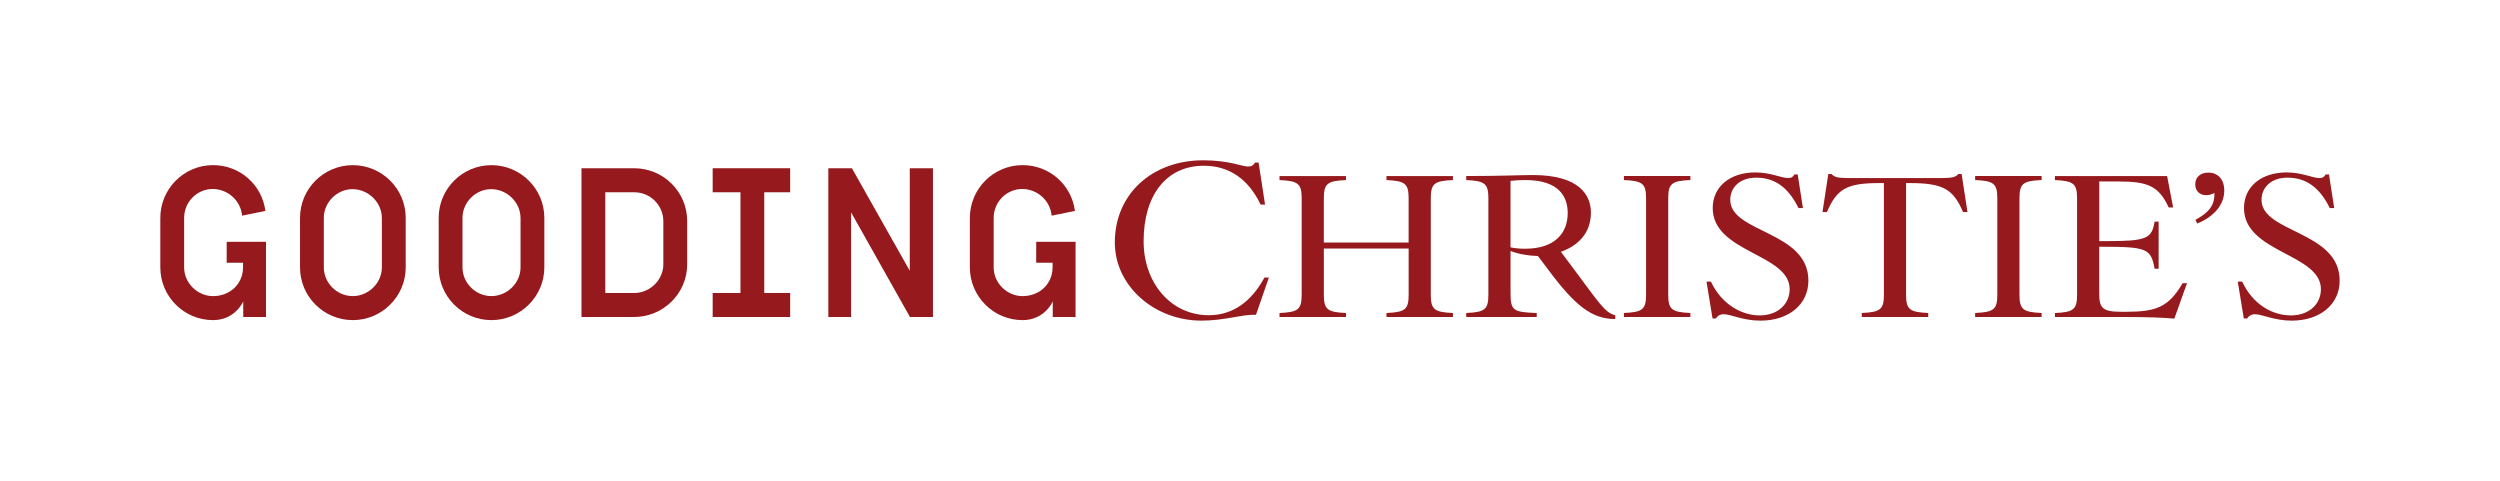 <?xml version="1.0" encoding="UTF-8"?>
<svg xmlns="http://www.w3.org/2000/svg" version="1.1" viewBox="0 0 1196.49 230.19">
  <defs>
    <style>
      .cls-1 {
        fill: #961a1d;
      }

      .cls-1, .cls-2 {
        stroke-width: 0px;
      }

      .cls-3 {
        display: none;
      }

      .cls-2 {
        fill: #9fdcf9;
      }
    </style>
  </defs>
  <g id="Logo">
    <g>
      <path class="cls-1" d="M574.89,153.46c11.28,0,19.66-3.08,26.22-2.8l6.17-17.83h-2.12c-6.17,11.38-14.94,18.03-26.7,18.03-18.03,0-31.13-15.42-31.13-35.38,0-21.98,10.79-36.15,28.82-36.15,11.85,0,21.2,6.07,27.18,18.6h2.12l-3.09-20.15h-1.73c-.77,1.45-1.83,1.93-3.37,1.93-2.79,0-8.87-2.99-21.49-2.99-24.1,0-42.22,15.91-42.22,39.33,0,21.02,19.18,37.4,41.35,37.4M612.38,151.73h31.81v-1.93c-8.97-.38-10.6-1.73-10.6-8.77v-22.07h40.58v22.07c0,7.04-1.64,8.39-10.6,8.77v1.93h31.81v-1.93c-8.97-.38-10.61-1.73-10.61-8.77v-46.08c0-7.04,1.64-8.39,10.6-8.77v-1.93h-31.81v1.93c8.96.39,10.6,1.74,10.6,8.77v21.11s-40.58,0-40.58,0v-21.11c0-7.04,1.64-8.39,10.6-8.77v-1.93h-31.81v1.93c8.96.39,10.6,1.74,10.6,8.77v46.08c0,7.04-1.64,8.39-10.6,8.77v1.93ZM701.73,151.73h33.74v-1.93c-11.47-.38-12.53-1.25-12.53-9.73v-19.95c3.66,1.45,8.58,2.32,13.11,2.41l5.01,6.65c12.63,16.97,20.72,23.52,32,23.52v-1.83c-5.01-1.16-7.9-6.17-19.76-21.98l-6.26-8.39c8-2.8,14.36-8.77,14.36-18.7,0-8.19-5.21-18.03-27.86-18.03-5.2,0-15.42.48-31.81.48v1.93c8.97.39,10.6,1.74,10.6,8.77v46.08c0,7.04-1.64,8.39-10.6,8.77v1.93ZM722.93,118.37v-31.81c2.41-.29,4.72-.39,7.13-.39,16.48,0,20.24,8.39,20.24,15.81,0,9.64-6.26,17.06-20.34,17.06-2.6,0-5.01-.2-7.04-.68M777.2,151.72h31.81v-1.93c-8.96-.38-10.6-1.73-10.6-8.77v-46.08c0-7.04,1.64-8.39,10.6-8.77v-1.93h-31.81v1.93c8.97.39,10.6,1.74,10.6,8.77v46.08c0,7.04-1.64,8.39-10.6,8.77v1.93ZM816.72,134.76l2.89,17.64h1.64c.96-1.54,2.31-2.02,3.66-2.02,3.47,0,9.25,3.08,17.64,3.08,13.49,0,22.94-7.71,22.94-19.18,0-23.81-37.4-22.75-37.4-38.65,0-5.59,4.24-10.6,12.43-10.6s15.04,3.95,20.24,14.56h2.12l-2.51-16.1h-1.64c-.58,1.25-1.54,1.73-2.89,1.73-3.37,0-8.29-2.7-15.8-2.7-11.86,0-20.34,6.65-20.34,17.06,0,21.4,36.82,21.78,36.82,38.84,0,6.94-5.5,12.53-14.36,12.53-8.48,0-18.22-5.2-23.33-16.19h-2.12ZM872.24,101.5h2.12c4.72-11.09,9.54-13.88,24.96-13.88h2.31v53.4c0,7.04-1.64,8.39-10.6,8.77v1.93h31.81v-1.93c-8.96-.38-10.6-1.73-10.6-8.77v-53.4s1.73,0,1.73,0c15.91,0,20.82,2.8,25.54,13.88h2.12l-2.8-18.22h-1.54c-1.25,1.35-2.7,1.93-7.52,1.93h-45.69c-4.82,0-6.27-.58-7.52-1.93h-1.54l-2.79,18.22ZM945.3,151.72h31.81v-1.93c-8.96-.38-10.6-1.73-10.6-8.77v-46.08c0-7.04,1.64-8.39,10.6-8.77v-1.93h-31.81v1.93c8.96.39,10.6,1.74,10.6,8.77v46.08c0,7.04-1.64,8.39-10.6,8.77v1.93ZM983.47,151.72h32.87c12.43,0,18.51.29,24.29.77l6.07-16.96h-2.12c-6.75,11.57-12.72,13.69-27.18,13.69h-2.12c-8.96,0-10.6-1.73-10.6-8.77v-22.36s1.35,0,1.35,0c21.4,0,23.42.87,25.16,10.51h1.93v-22.55h-1.93c-1.35,8.2-3.86,9.35-23.13,9.35h-3.37v-28.54s9.44,0,9.44,0c13.88,0,19.08,2.22,23.81,12.44h2.12l-2.89-15.04h-53.69v1.93c8.96.39,10.6,1.74,10.6,8.77v46.08c0,7.04-1.64,8.39-10.6,8.77v1.93ZM1050.64,88.2c0-3.18,2.22-5.59,6.27-5.59,4.62,0,7.61,3.28,7.61,8.58,0,6.75-4.72,12.34-12.92,15.81l-.87-1.83c6.07-3.18,9.35-6.75,9.06-12.82-1.25.68-2.6,1.06-3.95,1.06-3.08,0-5.21-2.02-5.21-5.21M1070.98,134.76l2.89,17.64h1.64c.96-1.54,2.31-2.02,3.66-2.02,3.47,0,9.25,3.08,17.64,3.08,13.5,0,22.94-7.71,22.94-19.18,0-23.81-37.4-22.75-37.4-38.65,0-5.59,4.24-10.6,12.44-10.6s15.04,3.95,20.24,14.56h2.12l-2.51-16.1h-1.64c-.58,1.25-1.54,1.73-2.89,1.73-3.38,0-8.29-2.7-15.81-2.7-11.86,0-20.34,6.65-20.34,17.06,0,21.4,36.82,21.78,36.82,38.84,0,6.94-5.5,12.53-14.36,12.53s-18.22-5.2-23.33-16.19h-2.12Z"/>
      <g>
        <g>
          <path class="cls-1" d="M168.83,79.04c-13.92,0-25.24,11.32-25.24,25.23v23.7c0,13.92,11.32,25.24,25.24,25.24s25.34-11.32,25.34-25.24v-23.7c0-13.91-11.37-25.23-25.34-25.23ZM182.76,127.97c0,7.45-6.38,13.74-13.94,13.74s-13.84-6.29-13.84-13.74v-23.7c0-7.45,6.29-13.74,13.74-13.74s14.04,6.21,14.04,13.83v23.61Z"/>
          <path class="cls-1" d="M235.18,79.04c-13.91,0-25.23,11.32-25.23,25.23v23.7c0,13.92,11.32,25.24,25.23,25.24s25.34-11.32,25.34-25.24v-23.7c0-13.91-11.37-25.23-25.34-25.23ZM249.13,127.97c0,7.45-6.39,13.74-13.95,13.74s-13.83-6.29-13.83-13.74v-23.7c0-7.45,6.29-13.74,13.74-13.74s14.04,6.21,14.04,13.83v23.61Z"/>
          <path class="cls-1" d="M303.53,80.52h-25.24v71.2h25.15c14.03,0,25.44-11.32,25.44-25.23v-20.73c0-13.92-11.37-25.24-25.35-25.24ZM317.47,126.49c0,7.45-6.39,13.74-13.94,13.74h-13.84v-48.21h13.84c7.69,0,13.94,6.21,13.94,13.84v20.63Z"/>
          <polygon class="cls-1" points="354.38 140.22 341.08 140.22 341.08 151.72 378.17 151.72 378.17 140.22 365.77 140.22 365.77 92.02 378.17 92.02 378.17 80.52 341.08 80.52 341.08 92.02 354.38 92.02 354.38 140.22"/>
          <polygon class="cls-1" points="396.43 80.52 396.43 151.72 407.33 151.72 407.33 101.65 435.51 151.72 446.51 151.72 446.51 80.52 435.41 80.52 435.41 129.59 407.72 80.52 396.43 80.52"/>
          <path class="cls-1" d="M503.75,127.98c0,7.83-6.16,13.74-14.34,13.74-7.5,0-13.84-6.29-13.84-13.74v-23.7c0-7.63,6.16-13.84,13.74-13.84,7.35.1,13.39,5.73,13.99,12.78l11.16-2.28c-1.63-12.55-12.26-21.91-25.05-21.91-13.92,0-25.24,11.32-25.24,25.24v23.7c0,13.92,11.32,25.24,25.24,25.24,10.68,0,14.44-8.96,14.44-8.96v7.47h10.91v-35.99h-18.84v10.01h7.84v2.24Z"/>
        </g>
        <path class="cls-1" d="M116.31,127.98c0,7.83-6.16,13.74-14.34,13.74-7.5,0-13.84-6.29-13.84-13.74v-23.7c0-7.63,6.16-13.84,13.74-13.84,7.35.1,13.39,5.73,13.99,12.78l11.16-2.28c-1.63-12.55-12.26-21.91-25.05-21.91-13.92,0-25.24,11.32-25.24,25.24v23.7c0,13.92,11.32,25.24,25.24,25.24,10.68,0,14.44-8.96,14.44-8.96v7.47h10.91v-35.99h-18.84v10.01h7.84v2.24Z"/>
      </g>
    </g>
  </g>
  <g id="ClearSpace" class="cls-3">
    <path class="cls-2" d="M602.73,76.73c11.28,0,19.66-3.08,26.22-2.8l6.17-17.83h-2.12c-6.17,11.38-14.94,18.03-26.7,18.03-18.03,0-31.13-15.42-31.13-35.38,0-21.98,10.79-36.15,28.82-36.15,11.85,0,21.2,6.07,27.18,18.6h2.12l-3.09-20.15h-1.73c-.77,1.45-1.83,1.93-3.37,1.93C622.29,2.99,616.22,0,603.59,0c-24.1,0-42.22,15.91-42.22,39.33,0,21.02,19.18,37.4,41.35,37.4"/>
    <path class="cls-2" d="M602.73,230.19c11.28,0,19.66-3.08,26.22-2.8l6.17-17.83h-2.12c-6.17,11.38-14.94,18.03-26.7,18.03-18.03,0-31.13-15.42-31.13-35.38,0-21.98,10.79-36.15,28.82-36.15,11.85,0,21.2,6.07,27.18,18.6h2.12l-3.09-20.15h-1.73c-.77,1.45-1.83,1.93-3.37,1.93-2.79,0-8.87-2.99-21.49-2.99-24.1,0-42.22,15.91-42.22,39.33,0,21.02,19.18,37.4,41.35,37.4"/>
    <path class="cls-2" d="M1196.49,118.31c0-11.28-3.08-19.66-2.8-26.22l-17.83-6.17v2.12c11.38,6.17,18.03,14.94,18.03,26.7,0,18.03-15.42,31.13-35.38,31.13-21.98,0-36.15-10.79-36.15-28.82,0-11.85,6.07-21.2,18.6-27.18v-2.12l-20.15,3.09v1.73c1.45.77,1.93,1.83,1.93,3.37,0,2.79-2.99,8.87-2.99,21.49,0,24.1,15.91,42.22,39.33,42.22,21.02,0,37.4-19.18,37.4-41.35"/>
    <path class="cls-2" d="M76.73,118.31c0-11.28-3.08-19.66-2.8-26.22l-17.83-6.17v2.12c11.38,6.17,18.03,14.94,18.03,26.7,0,18.03-15.42,31.13-35.38,31.13-21.98,0-36.15-10.79-36.15-28.82,0-11.85,6.07-21.2,18.6-27.18v-2.12l-20.15,3.09v1.73c1.45.77,1.93,1.83,1.93,3.37C2.99,98.75,0,104.82,0,117.45c0,24.1,15.91,42.22,39.33,42.22,21.02,0,37.4-19.18,37.4-41.35"/>
  </g>
</svg>